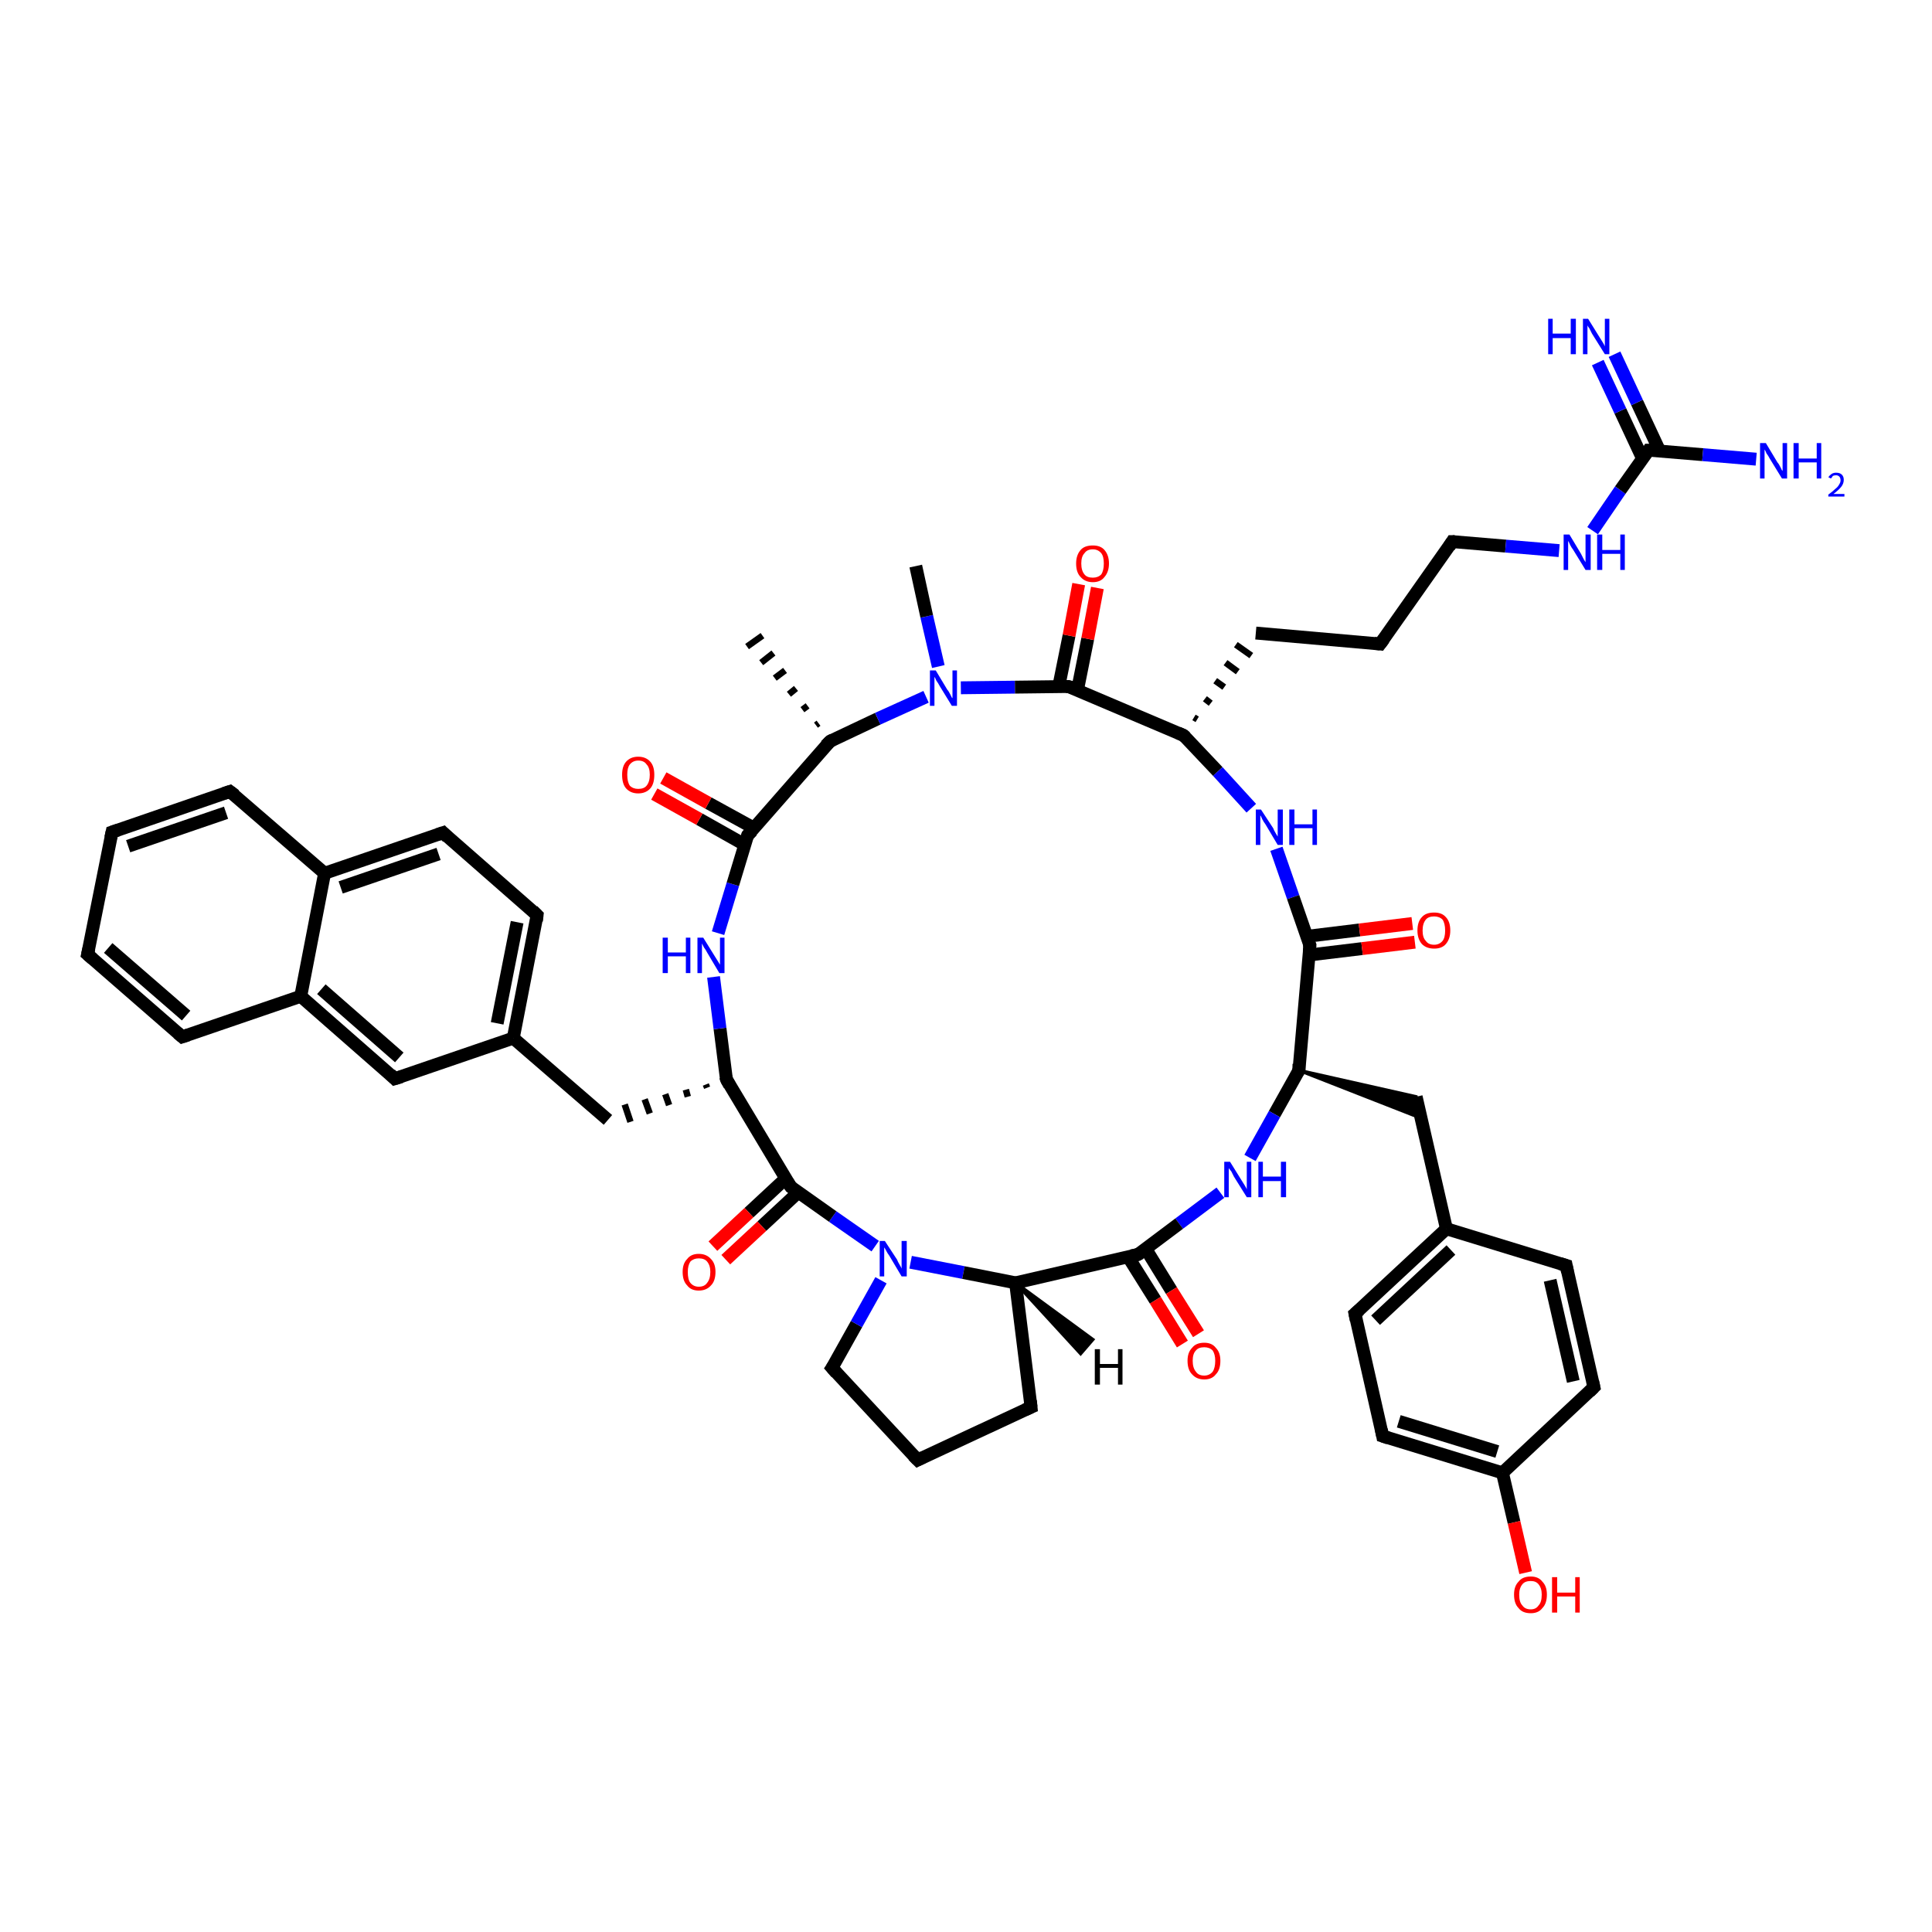 <?xml version='1.0' encoding='iso-8859-1'?>
<svg version='1.1' baseProfile='full'
              xmlns='http://www.w3.org/2000/svg'
                      xmlns:rdkit='http://www.rdkit.org/xml'
                      xmlns:xlink='http://www.w3.org/1999/xlink'
                  xml:space='preserve'
width='300px' height='300px' viewBox='0 0 300 300'>
<!-- END OF HEADER -->
<rect style='opacity:1.0;fill:#FFFFFF;stroke:none' width='300.0' height='300.0' x='0.0' y='0.0'> </rect>
<path class='bond-0 atom-1 atom-0' d='M 126.7,112.6 L 127.1,112.3' style='fill:none;fill-rule:evenodd;stroke:#000000;stroke-width:1.0px;stroke-linecap:butt;stroke-linejoin:miter;stroke-opacity:1' />
<path class='bond-0 atom-1 atom-0' d='M 124.6,110.2 L 125.4,109.6' style='fill:none;fill-rule:evenodd;stroke:#000000;stroke-width:1.0px;stroke-linecap:butt;stroke-linejoin:miter;stroke-opacity:1' />
<path class='bond-0 atom-1 atom-0' d='M 122.5,107.8 L 123.6,106.9' style='fill:none;fill-rule:evenodd;stroke:#000000;stroke-width:1.0px;stroke-linecap:butt;stroke-linejoin:miter;stroke-opacity:1' />
<path class='bond-0 atom-1 atom-0' d='M 120.3,105.3 L 121.9,104.1' style='fill:none;fill-rule:evenodd;stroke:#000000;stroke-width:1.0px;stroke-linecap:butt;stroke-linejoin:miter;stroke-opacity:1' />
<path class='bond-0 atom-1 atom-0' d='M 118.2,102.9 L 120.1,101.4' style='fill:none;fill-rule:evenodd;stroke:#000000;stroke-width:1.0px;stroke-linecap:butt;stroke-linejoin:miter;stroke-opacity:1' />
<path class='bond-0 atom-1 atom-0' d='M 116.0,100.4 L 118.4,98.7' style='fill:none;fill-rule:evenodd;stroke:#000000;stroke-width:1.0px;stroke-linecap:butt;stroke-linejoin:miter;stroke-opacity:1' />
<path class='bond-1 atom-1 atom-2' d='M 128.9,115.1 L 136.3,111.6' style='fill:none;fill-rule:evenodd;stroke:#000000;stroke-width:2.0px;stroke-linecap:butt;stroke-linejoin:miter;stroke-opacity:1' />
<path class='bond-1 atom-1 atom-2' d='M 136.3,111.6 L 143.8,108.2' style='fill:none;fill-rule:evenodd;stroke:#0000FF;stroke-width:2.0px;stroke-linecap:butt;stroke-linejoin:miter;stroke-opacity:1' />
<path class='bond-2 atom-2 atom-3' d='M 145.7,103.5 L 143.9,95.7' style='fill:none;fill-rule:evenodd;stroke:#0000FF;stroke-width:2.0px;stroke-linecap:butt;stroke-linejoin:miter;stroke-opacity:1' />
<path class='bond-2 atom-2 atom-3' d='M 143.9,95.7 L 142.2,87.9' style='fill:none;fill-rule:evenodd;stroke:#000000;stroke-width:2.0px;stroke-linecap:butt;stroke-linejoin:miter;stroke-opacity:1' />
<path class='bond-3 atom-2 atom-4' d='M 149.2,106.8 L 157.6,106.7' style='fill:none;fill-rule:evenodd;stroke:#0000FF;stroke-width:2.0px;stroke-linecap:butt;stroke-linejoin:miter;stroke-opacity:1' />
<path class='bond-3 atom-2 atom-4' d='M 157.6,106.7 L 165.9,106.6' style='fill:none;fill-rule:evenodd;stroke:#000000;stroke-width:2.0px;stroke-linecap:butt;stroke-linejoin:miter;stroke-opacity:1' />
<path class='bond-4 atom-4 atom-5' d='M 167.3,107.2 L 168.9,99.2' style='fill:none;fill-rule:evenodd;stroke:#000000;stroke-width:2.0px;stroke-linecap:butt;stroke-linejoin:miter;stroke-opacity:1' />
<path class='bond-4 atom-4 atom-5' d='M 168.9,99.2 L 170.4,91.3' style='fill:none;fill-rule:evenodd;stroke:#FF0000;stroke-width:2.0px;stroke-linecap:butt;stroke-linejoin:miter;stroke-opacity:1' />
<path class='bond-4 atom-4 atom-5' d='M 164.4,106.6 L 166.0,98.7' style='fill:none;fill-rule:evenodd;stroke:#000000;stroke-width:2.0px;stroke-linecap:butt;stroke-linejoin:miter;stroke-opacity:1' />
<path class='bond-4 atom-4 atom-5' d='M 166.0,98.7 L 167.5,90.7' style='fill:none;fill-rule:evenodd;stroke:#FF0000;stroke-width:2.0px;stroke-linecap:butt;stroke-linejoin:miter;stroke-opacity:1' />
<path class='bond-5 atom-4 atom-6' d='M 165.9,106.6 L 183.8,114.2' style='fill:none;fill-rule:evenodd;stroke:#000000;stroke-width:2.0px;stroke-linecap:butt;stroke-linejoin:miter;stroke-opacity:1' />
<path class='bond-6 atom-6 atom-7' d='M 185.9,111.7 L 185.4,111.4' style='fill:none;fill-rule:evenodd;stroke:#000000;stroke-width:1.0px;stroke-linecap:butt;stroke-linejoin:miter;stroke-opacity:1' />
<path class='bond-6 atom-6 atom-7' d='M 188.0,109.2 L 187.1,108.5' style='fill:none;fill-rule:evenodd;stroke:#000000;stroke-width:1.0px;stroke-linecap:butt;stroke-linejoin:miter;stroke-opacity:1' />
<path class='bond-6 atom-6 atom-7' d='M 190.1,106.7 L 188.7,105.7' style='fill:none;fill-rule:evenodd;stroke:#000000;stroke-width:1.0px;stroke-linecap:butt;stroke-linejoin:miter;stroke-opacity:1' />
<path class='bond-6 atom-6 atom-7' d='M 192.2,104.3 L 190.3,102.9' style='fill:none;fill-rule:evenodd;stroke:#000000;stroke-width:1.0px;stroke-linecap:butt;stroke-linejoin:miter;stroke-opacity:1' />
<path class='bond-6 atom-6 atom-7' d='M 194.3,101.8 L 191.9,100.1' style='fill:none;fill-rule:evenodd;stroke:#000000;stroke-width:1.0px;stroke-linecap:butt;stroke-linejoin:miter;stroke-opacity:1' />
<path class='bond-7 atom-7 atom-8' d='M 195.0,98.3 L 214.3,100.0' style='fill:none;fill-rule:evenodd;stroke:#000000;stroke-width:2.0px;stroke-linecap:butt;stroke-linejoin:miter;stroke-opacity:1' />
<path class='bond-8 atom-8 atom-9' d='M 214.3,100.0 L 225.5,84.1' style='fill:none;fill-rule:evenodd;stroke:#000000;stroke-width:2.0px;stroke-linecap:butt;stroke-linejoin:miter;stroke-opacity:1' />
<path class='bond-9 atom-9 atom-10' d='M 225.5,84.1 L 233.8,84.8' style='fill:none;fill-rule:evenodd;stroke:#000000;stroke-width:2.0px;stroke-linecap:butt;stroke-linejoin:miter;stroke-opacity:1' />
<path class='bond-9 atom-9 atom-10' d='M 233.8,84.8 L 242.1,85.5' style='fill:none;fill-rule:evenodd;stroke:#0000FF;stroke-width:2.0px;stroke-linecap:butt;stroke-linejoin:miter;stroke-opacity:1' />
<path class='bond-10 atom-10 atom-11' d='M 247.3,82.4 L 251.6,76.1' style='fill:none;fill-rule:evenodd;stroke:#0000FF;stroke-width:2.0px;stroke-linecap:butt;stroke-linejoin:miter;stroke-opacity:1' />
<path class='bond-10 atom-10 atom-11' d='M 251.6,76.1 L 256.0,69.9' style='fill:none;fill-rule:evenodd;stroke:#000000;stroke-width:2.0px;stroke-linecap:butt;stroke-linejoin:miter;stroke-opacity:1' />
<path class='bond-11 atom-11 atom-12' d='M 256.0,69.9 L 264.4,70.6' style='fill:none;fill-rule:evenodd;stroke:#000000;stroke-width:2.0px;stroke-linecap:butt;stroke-linejoin:miter;stroke-opacity:1' />
<path class='bond-11 atom-11 atom-12' d='M 264.4,70.6 L 272.7,71.3' style='fill:none;fill-rule:evenodd;stroke:#0000FF;stroke-width:2.0px;stroke-linecap:butt;stroke-linejoin:miter;stroke-opacity:1' />
<path class='bond-12 atom-11 atom-13' d='M 257.7,70.0 L 254.2,62.5' style='fill:none;fill-rule:evenodd;stroke:#000000;stroke-width:2.0px;stroke-linecap:butt;stroke-linejoin:miter;stroke-opacity:1' />
<path class='bond-12 atom-11 atom-13' d='M 254.2,62.5 L 250.7,55.0' style='fill:none;fill-rule:evenodd;stroke:#0000FF;stroke-width:2.0px;stroke-linecap:butt;stroke-linejoin:miter;stroke-opacity:1' />
<path class='bond-12 atom-11 atom-13' d='M 255.1,71.3 L 251.6,63.8' style='fill:none;fill-rule:evenodd;stroke:#000000;stroke-width:2.0px;stroke-linecap:butt;stroke-linejoin:miter;stroke-opacity:1' />
<path class='bond-12 atom-11 atom-13' d='M 251.6,63.8 L 248.1,56.3' style='fill:none;fill-rule:evenodd;stroke:#0000FF;stroke-width:2.0px;stroke-linecap:butt;stroke-linejoin:miter;stroke-opacity:1' />
<path class='bond-13 atom-6 atom-14' d='M 183.8,114.2 L 189.1,119.8' style='fill:none;fill-rule:evenodd;stroke:#000000;stroke-width:2.0px;stroke-linecap:butt;stroke-linejoin:miter;stroke-opacity:1' />
<path class='bond-13 atom-6 atom-14' d='M 189.1,119.8 L 194.3,125.5' style='fill:none;fill-rule:evenodd;stroke:#0000FF;stroke-width:2.0px;stroke-linecap:butt;stroke-linejoin:miter;stroke-opacity:1' />
<path class='bond-14 atom-14 atom-15' d='M 198.2,131.8 L 200.8,139.3' style='fill:none;fill-rule:evenodd;stroke:#0000FF;stroke-width:2.0px;stroke-linecap:butt;stroke-linejoin:miter;stroke-opacity:1' />
<path class='bond-14 atom-14 atom-15' d='M 200.8,139.3 L 203.4,146.8' style='fill:none;fill-rule:evenodd;stroke:#000000;stroke-width:2.0px;stroke-linecap:butt;stroke-linejoin:miter;stroke-opacity:1' />
<path class='bond-15 atom-15 atom-16' d='M 203.2,148.3 L 211.5,147.3' style='fill:none;fill-rule:evenodd;stroke:#000000;stroke-width:2.0px;stroke-linecap:butt;stroke-linejoin:miter;stroke-opacity:1' />
<path class='bond-15 atom-15 atom-16' d='M 211.5,147.3 L 219.7,146.3' style='fill:none;fill-rule:evenodd;stroke:#FF0000;stroke-width:2.0px;stroke-linecap:butt;stroke-linejoin:miter;stroke-opacity:1' />
<path class='bond-15 atom-15 atom-16' d='M 202.9,145.4 L 211.1,144.4' style='fill:none;fill-rule:evenodd;stroke:#000000;stroke-width:2.0px;stroke-linecap:butt;stroke-linejoin:miter;stroke-opacity:1' />
<path class='bond-15 atom-15 atom-16' d='M 211.1,144.4 L 219.3,143.4' style='fill:none;fill-rule:evenodd;stroke:#FF0000;stroke-width:2.0px;stroke-linecap:butt;stroke-linejoin:miter;stroke-opacity:1' />
<path class='bond-16 atom-15 atom-17' d='M 203.4,146.8 L 201.7,166.2' style='fill:none;fill-rule:evenodd;stroke:#000000;stroke-width:2.0px;stroke-linecap:butt;stroke-linejoin:miter;stroke-opacity:1' />
<path class='bond-17 atom-17 atom-18' d='M 201.7,166.2 L 219.9,170.3 L 220.6,173.6 Z' style='fill:#000000;fill-rule:evenodd;fill-opacity:1;stroke:#000000;stroke-width:0.5px;stroke-linecap:butt;stroke-linejoin:miter;stroke-opacity:1;' />
<path class='bond-18 atom-18 atom-19' d='M 219.9,170.3 L 224.6,190.8' style='fill:none;fill-rule:evenodd;stroke:#000000;stroke-width:2.0px;stroke-linecap:butt;stroke-linejoin:miter;stroke-opacity:1' />
<path class='bond-19 atom-19 atom-20' d='M 224.6,190.8 L 210.4,204.0' style='fill:none;fill-rule:evenodd;stroke:#000000;stroke-width:2.0px;stroke-linecap:butt;stroke-linejoin:miter;stroke-opacity:1' />
<path class='bond-19 atom-19 atom-20' d='M 225.3,194.1 L 213.6,205.0' style='fill:none;fill-rule:evenodd;stroke:#000000;stroke-width:2.0px;stroke-linecap:butt;stroke-linejoin:miter;stroke-opacity:1' />
<path class='bond-20 atom-20 atom-21' d='M 210.4,204.0 L 214.7,223.0' style='fill:none;fill-rule:evenodd;stroke:#000000;stroke-width:2.0px;stroke-linecap:butt;stroke-linejoin:miter;stroke-opacity:1' />
<path class='bond-21 atom-21 atom-22' d='M 214.7,223.0 L 233.3,228.7' style='fill:none;fill-rule:evenodd;stroke:#000000;stroke-width:2.0px;stroke-linecap:butt;stroke-linejoin:miter;stroke-opacity:1' />
<path class='bond-21 atom-21 atom-22' d='M 217.2,220.7 L 232.5,225.4' style='fill:none;fill-rule:evenodd;stroke:#000000;stroke-width:2.0px;stroke-linecap:butt;stroke-linejoin:miter;stroke-opacity:1' />
<path class='bond-22 atom-22 atom-23' d='M 233.3,228.7 L 235.1,236.4' style='fill:none;fill-rule:evenodd;stroke:#000000;stroke-width:2.0px;stroke-linecap:butt;stroke-linejoin:miter;stroke-opacity:1' />
<path class='bond-22 atom-22 atom-23' d='M 235.1,236.4 L 236.9,244.2' style='fill:none;fill-rule:evenodd;stroke:#FF0000;stroke-width:2.0px;stroke-linecap:butt;stroke-linejoin:miter;stroke-opacity:1' />
<path class='bond-23 atom-22 atom-24' d='M 233.3,228.7 L 247.5,215.4' style='fill:none;fill-rule:evenodd;stroke:#000000;stroke-width:2.0px;stroke-linecap:butt;stroke-linejoin:miter;stroke-opacity:1' />
<path class='bond-24 atom-24 atom-25' d='M 247.5,215.4 L 243.2,196.5' style='fill:none;fill-rule:evenodd;stroke:#000000;stroke-width:2.0px;stroke-linecap:butt;stroke-linejoin:miter;stroke-opacity:1' />
<path class='bond-24 atom-24 atom-25' d='M 244.3,214.5 L 240.7,198.8' style='fill:none;fill-rule:evenodd;stroke:#000000;stroke-width:2.0px;stroke-linecap:butt;stroke-linejoin:miter;stroke-opacity:1' />
<path class='bond-25 atom-17 atom-26' d='M 201.7,166.2 L 197.9,173.0' style='fill:none;fill-rule:evenodd;stroke:#000000;stroke-width:2.0px;stroke-linecap:butt;stroke-linejoin:miter;stroke-opacity:1' />
<path class='bond-25 atom-17 atom-26' d='M 197.9,173.0 L 194.1,179.8' style='fill:none;fill-rule:evenodd;stroke:#0000FF;stroke-width:2.0px;stroke-linecap:butt;stroke-linejoin:miter;stroke-opacity:1' />
<path class='bond-26 atom-26 atom-27' d='M 189.5,185.2 L 183.1,190.0' style='fill:none;fill-rule:evenodd;stroke:#0000FF;stroke-width:2.0px;stroke-linecap:butt;stroke-linejoin:miter;stroke-opacity:1' />
<path class='bond-26 atom-26 atom-27' d='M 183.1,190.0 L 176.7,194.8' style='fill:none;fill-rule:evenodd;stroke:#000000;stroke-width:2.0px;stroke-linecap:butt;stroke-linejoin:miter;stroke-opacity:1' />
<path class='bond-27 atom-27 atom-28' d='M 175.2,195.2 L 179.4,201.9' style='fill:none;fill-rule:evenodd;stroke:#000000;stroke-width:2.0px;stroke-linecap:butt;stroke-linejoin:miter;stroke-opacity:1' />
<path class='bond-27 atom-27 atom-28' d='M 179.4,201.9 L 183.6,208.7' style='fill:none;fill-rule:evenodd;stroke:#FF0000;stroke-width:2.0px;stroke-linecap:butt;stroke-linejoin:miter;stroke-opacity:1' />
<path class='bond-27 atom-27 atom-28' d='M 177.9,193.9 L 181.9,200.4' style='fill:none;fill-rule:evenodd;stroke:#000000;stroke-width:2.0px;stroke-linecap:butt;stroke-linejoin:miter;stroke-opacity:1' />
<path class='bond-27 atom-27 atom-28' d='M 181.9,200.4 L 186.1,207.1' style='fill:none;fill-rule:evenodd;stroke:#FF0000;stroke-width:2.0px;stroke-linecap:butt;stroke-linejoin:miter;stroke-opacity:1' />
<path class='bond-28 atom-27 atom-29' d='M 176.7,194.8 L 157.7,199.2' style='fill:none;fill-rule:evenodd;stroke:#000000;stroke-width:2.0px;stroke-linecap:butt;stroke-linejoin:miter;stroke-opacity:1' />
<path class='bond-29 atom-29 atom-30' d='M 157.7,199.2 L 160.1,218.5' style='fill:none;fill-rule:evenodd;stroke:#000000;stroke-width:2.0px;stroke-linecap:butt;stroke-linejoin:miter;stroke-opacity:1' />
<path class='bond-30 atom-30 atom-31' d='M 160.1,218.5 L 142.5,226.7' style='fill:none;fill-rule:evenodd;stroke:#000000;stroke-width:2.0px;stroke-linecap:butt;stroke-linejoin:miter;stroke-opacity:1' />
<path class='bond-31 atom-31 atom-32' d='M 142.5,226.7 L 129.2,212.4' style='fill:none;fill-rule:evenodd;stroke:#000000;stroke-width:2.0px;stroke-linecap:butt;stroke-linejoin:miter;stroke-opacity:1' />
<path class='bond-32 atom-32 atom-33' d='M 129.2,212.4 L 133.0,205.6' style='fill:none;fill-rule:evenodd;stroke:#000000;stroke-width:2.0px;stroke-linecap:butt;stroke-linejoin:miter;stroke-opacity:1' />
<path class='bond-32 atom-32 atom-33' d='M 133.0,205.6 L 136.8,198.8' style='fill:none;fill-rule:evenodd;stroke:#0000FF;stroke-width:2.0px;stroke-linecap:butt;stroke-linejoin:miter;stroke-opacity:1' />
<path class='bond-33 atom-33 atom-34' d='M 135.9,193.5 L 129.3,188.9' style='fill:none;fill-rule:evenodd;stroke:#0000FF;stroke-width:2.0px;stroke-linecap:butt;stroke-linejoin:miter;stroke-opacity:1' />
<path class='bond-33 atom-33 atom-34' d='M 129.3,188.9 L 122.8,184.3' style='fill:none;fill-rule:evenodd;stroke:#000000;stroke-width:2.0px;stroke-linecap:butt;stroke-linejoin:miter;stroke-opacity:1' />
<path class='bond-34 atom-34 atom-35' d='M 122.0,183.0 L 116.3,188.3' style='fill:none;fill-rule:evenodd;stroke:#000000;stroke-width:2.0px;stroke-linecap:butt;stroke-linejoin:miter;stroke-opacity:1' />
<path class='bond-34 atom-34 atom-35' d='M 116.3,188.3 L 110.7,193.5' style='fill:none;fill-rule:evenodd;stroke:#FF0000;stroke-width:2.0px;stroke-linecap:butt;stroke-linejoin:miter;stroke-opacity:1' />
<path class='bond-34 atom-34 atom-35' d='M 124.0,185.1 L 118.3,190.4' style='fill:none;fill-rule:evenodd;stroke:#000000;stroke-width:2.0px;stroke-linecap:butt;stroke-linejoin:miter;stroke-opacity:1' />
<path class='bond-34 atom-34 atom-35' d='M 118.3,190.4 L 112.7,195.6' style='fill:none;fill-rule:evenodd;stroke:#FF0000;stroke-width:2.0px;stroke-linecap:butt;stroke-linejoin:miter;stroke-opacity:1' />
<path class='bond-35 atom-34 atom-36' d='M 122.8,184.3 L 112.8,167.6' style='fill:none;fill-rule:evenodd;stroke:#000000;stroke-width:2.0px;stroke-linecap:butt;stroke-linejoin:miter;stroke-opacity:1' />
<path class='bond-36 atom-36 atom-37' d='M 109.6,168.4 L 109.8,168.9' style='fill:none;fill-rule:evenodd;stroke:#000000;stroke-width:1.0px;stroke-linecap:butt;stroke-linejoin:miter;stroke-opacity:1' />
<path class='bond-36 atom-36 atom-37' d='M 106.5,169.2 L 106.8,170.3' style='fill:none;fill-rule:evenodd;stroke:#000000;stroke-width:1.0px;stroke-linecap:butt;stroke-linejoin:miter;stroke-opacity:1' />
<path class='bond-36 atom-36 atom-37' d='M 103.3,169.9 L 103.9,171.6' style='fill:none;fill-rule:evenodd;stroke:#000000;stroke-width:1.0px;stroke-linecap:butt;stroke-linejoin:miter;stroke-opacity:1' />
<path class='bond-36 atom-36 atom-37' d='M 100.1,170.7 L 100.9,172.9' style='fill:none;fill-rule:evenodd;stroke:#000000;stroke-width:1.0px;stroke-linecap:butt;stroke-linejoin:miter;stroke-opacity:1' />
<path class='bond-36 atom-36 atom-37' d='M 97.0,171.5 L 97.9,174.2' style='fill:none;fill-rule:evenodd;stroke:#000000;stroke-width:1.0px;stroke-linecap:butt;stroke-linejoin:miter;stroke-opacity:1' />
<path class='bond-37 atom-37 atom-38' d='M 94.4,173.9 L 79.7,161.2' style='fill:none;fill-rule:evenodd;stroke:#000000;stroke-width:2.0px;stroke-linecap:butt;stroke-linejoin:miter;stroke-opacity:1' />
<path class='bond-38 atom-38 atom-39' d='M 79.7,161.2 L 83.4,142.1' style='fill:none;fill-rule:evenodd;stroke:#000000;stroke-width:2.0px;stroke-linecap:butt;stroke-linejoin:miter;stroke-opacity:1' />
<path class='bond-38 atom-38 atom-39' d='M 77.2,158.9 L 80.3,143.2' style='fill:none;fill-rule:evenodd;stroke:#000000;stroke-width:2.0px;stroke-linecap:butt;stroke-linejoin:miter;stroke-opacity:1' />
<path class='bond-39 atom-39 atom-40' d='M 83.4,142.1 L 68.8,129.3' style='fill:none;fill-rule:evenodd;stroke:#000000;stroke-width:2.0px;stroke-linecap:butt;stroke-linejoin:miter;stroke-opacity:1' />
<path class='bond-40 atom-40 atom-41' d='M 68.8,129.3 L 50.4,135.6' style='fill:none;fill-rule:evenodd;stroke:#000000;stroke-width:2.0px;stroke-linecap:butt;stroke-linejoin:miter;stroke-opacity:1' />
<path class='bond-40 atom-40 atom-41' d='M 68.1,132.6 L 52.9,137.8' style='fill:none;fill-rule:evenodd;stroke:#000000;stroke-width:2.0px;stroke-linecap:butt;stroke-linejoin:miter;stroke-opacity:1' />
<path class='bond-41 atom-41 atom-42' d='M 50.4,135.6 L 35.7,122.9' style='fill:none;fill-rule:evenodd;stroke:#000000;stroke-width:2.0px;stroke-linecap:butt;stroke-linejoin:miter;stroke-opacity:1' />
<path class='bond-42 atom-42 atom-43' d='M 35.7,122.9 L 17.4,129.2' style='fill:none;fill-rule:evenodd;stroke:#000000;stroke-width:2.0px;stroke-linecap:butt;stroke-linejoin:miter;stroke-opacity:1' />
<path class='bond-42 atom-42 atom-43' d='M 35.1,126.2 L 19.9,131.4' style='fill:none;fill-rule:evenodd;stroke:#000000;stroke-width:2.0px;stroke-linecap:butt;stroke-linejoin:miter;stroke-opacity:1' />
<path class='bond-43 atom-43 atom-44' d='M 17.4,129.2 L 13.6,148.2' style='fill:none;fill-rule:evenodd;stroke:#000000;stroke-width:2.0px;stroke-linecap:butt;stroke-linejoin:miter;stroke-opacity:1' />
<path class='bond-44 atom-44 atom-45' d='M 13.6,148.2 L 28.3,161.0' style='fill:none;fill-rule:evenodd;stroke:#000000;stroke-width:2.0px;stroke-linecap:butt;stroke-linejoin:miter;stroke-opacity:1' />
<path class='bond-44 atom-44 atom-45' d='M 16.8,147.2 L 28.9,157.7' style='fill:none;fill-rule:evenodd;stroke:#000000;stroke-width:2.0px;stroke-linecap:butt;stroke-linejoin:miter;stroke-opacity:1' />
<path class='bond-45 atom-45 atom-46' d='M 28.3,161.0 L 46.7,154.7' style='fill:none;fill-rule:evenodd;stroke:#000000;stroke-width:2.0px;stroke-linecap:butt;stroke-linejoin:miter;stroke-opacity:1' />
<path class='bond-46 atom-46 atom-47' d='M 46.7,154.7 L 61.3,167.5' style='fill:none;fill-rule:evenodd;stroke:#000000;stroke-width:2.0px;stroke-linecap:butt;stroke-linejoin:miter;stroke-opacity:1' />
<path class='bond-46 atom-46 atom-47' d='M 49.9,153.6 L 62.0,164.2' style='fill:none;fill-rule:evenodd;stroke:#000000;stroke-width:2.0px;stroke-linecap:butt;stroke-linejoin:miter;stroke-opacity:1' />
<path class='bond-47 atom-36 atom-48' d='M 112.8,167.6 L 111.8,159.7' style='fill:none;fill-rule:evenodd;stroke:#000000;stroke-width:2.0px;stroke-linecap:butt;stroke-linejoin:miter;stroke-opacity:1' />
<path class='bond-47 atom-36 atom-48' d='M 111.8,159.7 L 110.8,151.7' style='fill:none;fill-rule:evenodd;stroke:#0000FF;stroke-width:2.0px;stroke-linecap:butt;stroke-linejoin:miter;stroke-opacity:1' />
<path class='bond-48 atom-48 atom-49' d='M 111.5,144.9 L 113.8,137.3' style='fill:none;fill-rule:evenodd;stroke:#0000FF;stroke-width:2.0px;stroke-linecap:butt;stroke-linejoin:miter;stroke-opacity:1' />
<path class='bond-48 atom-48 atom-49' d='M 113.8,137.3 L 116.1,129.7' style='fill:none;fill-rule:evenodd;stroke:#000000;stroke-width:2.0px;stroke-linecap:butt;stroke-linejoin:miter;stroke-opacity:1' />
<path class='bond-49 atom-49 atom-50' d='M 117.1,128.6 L 110.0,124.7' style='fill:none;fill-rule:evenodd;stroke:#000000;stroke-width:2.0px;stroke-linecap:butt;stroke-linejoin:miter;stroke-opacity:1' />
<path class='bond-49 atom-49 atom-50' d='M 110.0,124.7 L 103.0,120.8' style='fill:none;fill-rule:evenodd;stroke:#FF0000;stroke-width:2.0px;stroke-linecap:butt;stroke-linejoin:miter;stroke-opacity:1' />
<path class='bond-49 atom-49 atom-50' d='M 115.7,131.2 L 108.6,127.2' style='fill:none;fill-rule:evenodd;stroke:#000000;stroke-width:2.0px;stroke-linecap:butt;stroke-linejoin:miter;stroke-opacity:1' />
<path class='bond-49 atom-49 atom-50' d='M 108.6,127.2 L 101.6,123.3' style='fill:none;fill-rule:evenodd;stroke:#FF0000;stroke-width:2.0px;stroke-linecap:butt;stroke-linejoin:miter;stroke-opacity:1' />
<path class='bond-50 atom-49 atom-1' d='M 116.1,129.7 L 128.9,115.1' style='fill:none;fill-rule:evenodd;stroke:#000000;stroke-width:2.0px;stroke-linecap:butt;stroke-linejoin:miter;stroke-opacity:1' />
<path class='bond-51 atom-25 atom-19' d='M 243.2,196.5 L 224.6,190.8' style='fill:none;fill-rule:evenodd;stroke:#000000;stroke-width:2.0px;stroke-linecap:butt;stroke-linejoin:miter;stroke-opacity:1' />
<path class='bond-52 atom-33 atom-29' d='M 141.4,196.0 L 149.6,197.6' style='fill:none;fill-rule:evenodd;stroke:#0000FF;stroke-width:2.0px;stroke-linecap:butt;stroke-linejoin:miter;stroke-opacity:1' />
<path class='bond-52 atom-33 atom-29' d='M 149.6,197.6 L 157.7,199.2' style='fill:none;fill-rule:evenodd;stroke:#000000;stroke-width:2.0px;stroke-linecap:butt;stroke-linejoin:miter;stroke-opacity:1' />
<path class='bond-53 atom-47 atom-38' d='M 61.3,167.5 L 79.7,161.2' style='fill:none;fill-rule:evenodd;stroke:#000000;stroke-width:2.0px;stroke-linecap:butt;stroke-linejoin:miter;stroke-opacity:1' />
<path class='bond-54 atom-46 atom-41' d='M 46.7,154.7 L 50.4,135.6' style='fill:none;fill-rule:evenodd;stroke:#000000;stroke-width:2.0px;stroke-linecap:butt;stroke-linejoin:miter;stroke-opacity:1' />
<path class='bond-55 atom-29 atom-51' d='M 157.7,199.2 L 169.7,208.0 L 167.8,210.2 Z' style='fill:#000000;fill-rule:evenodd;fill-opacity:1;stroke:#000000;stroke-width:0.5px;stroke-linecap:butt;stroke-linejoin:miter;stroke-opacity:1;' />
<path d='M 129.3,114.9 L 128.9,115.1 L 128.2,115.8' style='fill:none;stroke:#000000;stroke-width:2.0px;stroke-linecap:butt;stroke-linejoin:miter;stroke-opacity:1;' />
<path d='M 165.5,106.6 L 165.9,106.6 L 166.8,106.9' style='fill:none;stroke:#000000;stroke-width:2.0px;stroke-linecap:butt;stroke-linejoin:miter;stroke-opacity:1;' />
<path d='M 182.9,113.8 L 183.8,114.2 L 184.1,114.5' style='fill:none;stroke:#000000;stroke-width:2.0px;stroke-linecap:butt;stroke-linejoin:miter;stroke-opacity:1;' />
<path d='M 213.4,99.9 L 214.3,100.0 L 214.9,99.2' style='fill:none;stroke:#000000;stroke-width:2.0px;stroke-linecap:butt;stroke-linejoin:miter;stroke-opacity:1;' />
<path d='M 225.0,84.9 L 225.5,84.1 L 225.9,84.1' style='fill:none;stroke:#000000;stroke-width:2.0px;stroke-linecap:butt;stroke-linejoin:miter;stroke-opacity:1;' />
<path d='M 255.8,70.2 L 256.0,69.9 L 256.5,69.9' style='fill:none;stroke:#000000;stroke-width:2.0px;stroke-linecap:butt;stroke-linejoin:miter;stroke-opacity:1;' />
<path d='M 203.2,146.4 L 203.4,146.8 L 203.3,147.8' style='fill:none;stroke:#000000;stroke-width:2.0px;stroke-linecap:butt;stroke-linejoin:miter;stroke-opacity:1;' />
<path d='M 201.7,165.2 L 201.7,166.2 L 201.5,166.5' style='fill:none;stroke:#000000;stroke-width:2.0px;stroke-linecap:butt;stroke-linejoin:miter;stroke-opacity:1;' />
<path d='M 211.1,203.4 L 210.4,204.0 L 210.6,205.0' style='fill:none;stroke:#000000;stroke-width:2.0px;stroke-linecap:butt;stroke-linejoin:miter;stroke-opacity:1;' />
<path d='M 214.5,222.0 L 214.7,223.0 L 215.6,223.3' style='fill:none;stroke:#000000;stroke-width:2.0px;stroke-linecap:butt;stroke-linejoin:miter;stroke-opacity:1;' />
<path d='M 246.8,216.1 L 247.5,215.4 L 247.3,214.5' style='fill:none;stroke:#000000;stroke-width:2.0px;stroke-linecap:butt;stroke-linejoin:miter;stroke-opacity:1;' />
<path d='M 243.4,197.5 L 243.2,196.5 L 242.2,196.2' style='fill:none;stroke:#000000;stroke-width:2.0px;stroke-linecap:butt;stroke-linejoin:miter;stroke-opacity:1;' />
<path d='M 177.0,194.6 L 176.7,194.8 L 175.7,195.0' style='fill:none;stroke:#000000;stroke-width:2.0px;stroke-linecap:butt;stroke-linejoin:miter;stroke-opacity:1;' />
<path d='M 160.0,217.5 L 160.1,218.5 L 159.2,218.9' style='fill:none;stroke:#000000;stroke-width:2.0px;stroke-linecap:butt;stroke-linejoin:miter;stroke-opacity:1;' />
<path d='M 143.3,226.3 L 142.5,226.7 L 141.8,226.0' style='fill:none;stroke:#000000;stroke-width:2.0px;stroke-linecap:butt;stroke-linejoin:miter;stroke-opacity:1;' />
<path d='M 129.9,213.2 L 129.2,212.4 L 129.4,212.1' style='fill:none;stroke:#000000;stroke-width:2.0px;stroke-linecap:butt;stroke-linejoin:miter;stroke-opacity:1;' />
<path d='M 123.1,184.5 L 122.8,184.3 L 122.3,183.5' style='fill:none;stroke:#000000;stroke-width:2.0px;stroke-linecap:butt;stroke-linejoin:miter;stroke-opacity:1;' />
<path d='M 113.3,168.5 L 112.8,167.6 L 112.7,167.2' style='fill:none;stroke:#000000;stroke-width:2.0px;stroke-linecap:butt;stroke-linejoin:miter;stroke-opacity:1;' />
<path d='M 83.3,143.0 L 83.4,142.1 L 82.7,141.4' style='fill:none;stroke:#000000;stroke-width:2.0px;stroke-linecap:butt;stroke-linejoin:miter;stroke-opacity:1;' />
<path d='M 69.5,130.0 L 68.8,129.3 L 67.9,129.6' style='fill:none;stroke:#000000;stroke-width:2.0px;stroke-linecap:butt;stroke-linejoin:miter;stroke-opacity:1;' />
<path d='M 36.5,123.5 L 35.7,122.9 L 34.8,123.2' style='fill:none;stroke:#000000;stroke-width:2.0px;stroke-linecap:butt;stroke-linejoin:miter;stroke-opacity:1;' />
<path d='M 18.3,128.9 L 17.4,129.2 L 17.2,130.1' style='fill:none;stroke:#000000;stroke-width:2.0px;stroke-linecap:butt;stroke-linejoin:miter;stroke-opacity:1;' />
<path d='M 13.8,147.3 L 13.6,148.2 L 14.4,148.9' style='fill:none;stroke:#000000;stroke-width:2.0px;stroke-linecap:butt;stroke-linejoin:miter;stroke-opacity:1;' />
<path d='M 27.6,160.4 L 28.3,161.0 L 29.2,160.7' style='fill:none;stroke:#000000;stroke-width:2.0px;stroke-linecap:butt;stroke-linejoin:miter;stroke-opacity:1;' />
<path d='M 60.6,166.8 L 61.3,167.5 L 62.3,167.2' style='fill:none;stroke:#000000;stroke-width:2.0px;stroke-linecap:butt;stroke-linejoin:miter;stroke-opacity:1;' />
<path d='M 116.0,130.1 L 116.1,129.7 L 116.8,129.0' style='fill:none;stroke:#000000;stroke-width:2.0px;stroke-linecap:butt;stroke-linejoin:miter;stroke-opacity:1;' />
<path class='atom-2' d='M 145.3 104.1
L 147.1 107.1
Q 147.3 107.3, 147.6 107.9
Q 147.8 108.4, 147.9 108.4
L 147.9 104.1
L 148.6 104.1
L 148.6 109.6
L 147.8 109.6
L 145.9 106.5
Q 145.7 106.1, 145.4 105.7
Q 145.2 105.2, 145.1 105.1
L 145.1 109.6
L 144.4 109.6
L 144.4 104.1
L 145.3 104.1
' fill='#0000FF'/>
<path class='atom-5' d='M 167.1 87.5
Q 167.1 86.2, 167.8 85.4
Q 168.4 84.7, 169.7 84.7
Q 170.9 84.7, 171.5 85.4
Q 172.2 86.2, 172.2 87.5
Q 172.2 88.8, 171.5 89.6
Q 170.9 90.4, 169.7 90.4
Q 168.5 90.4, 167.8 89.6
Q 167.1 88.9, 167.1 87.5
M 169.7 89.7
Q 170.5 89.7, 171.0 89.2
Q 171.4 88.6, 171.4 87.5
Q 171.4 86.4, 171.0 85.9
Q 170.5 85.3, 169.7 85.3
Q 168.8 85.3, 168.4 85.9
Q 167.9 86.4, 167.9 87.5
Q 167.9 88.6, 168.4 89.2
Q 168.8 89.7, 169.7 89.7
' fill='#FF0000'/>
<path class='atom-10' d='M 243.7 83.0
L 245.5 86.0
Q 245.6 86.2, 245.9 86.8
Q 246.2 87.3, 246.2 87.3
L 246.2 83.0
L 247.0 83.0
L 247.0 88.5
L 246.2 88.5
L 244.3 85.4
Q 244.0 85.0, 243.8 84.6
Q 243.6 84.1, 243.5 84.0
L 243.5 88.5
L 242.8 88.5
L 242.8 83.0
L 243.7 83.0
' fill='#0000FF'/>
<path class='atom-10' d='M 248.0 83.0
L 248.8 83.0
L 248.8 85.4
L 251.6 85.4
L 251.6 83.0
L 252.3 83.0
L 252.3 88.5
L 251.6 88.5
L 251.6 86.0
L 248.8 86.0
L 248.8 88.5
L 248.0 88.5
L 248.0 83.0
' fill='#0000FF'/>
<path class='atom-12' d='M 274.2 68.8
L 276.0 71.8
Q 276.2 72.0, 276.5 72.6
Q 276.7 73.1, 276.8 73.1
L 276.8 68.8
L 277.5 68.8
L 277.5 74.3
L 276.7 74.3
L 274.8 71.2
Q 274.6 70.8, 274.3 70.4
Q 274.1 69.9, 274.0 69.8
L 274.0 74.3
L 273.3 74.3
L 273.3 68.8
L 274.2 68.8
' fill='#0000FF'/>
<path class='atom-12' d='M 278.5 68.8
L 279.3 68.8
L 279.3 71.2
L 282.1 71.2
L 282.1 68.8
L 282.8 68.8
L 282.8 74.3
L 282.1 74.3
L 282.1 71.8
L 279.3 71.8
L 279.3 74.3
L 278.5 74.3
L 278.5 68.8
' fill='#0000FF'/>
<path class='atom-12' d='M 283.9 74.1
Q 284.1 73.8, 284.4 73.6
Q 284.7 73.4, 285.1 73.4
Q 285.7 73.4, 286.0 73.7
Q 286.3 74.0, 286.3 74.5
Q 286.3 75.1, 285.9 75.6
Q 285.5 76.1, 284.7 76.7
L 286.4 76.7
L 286.4 77.1
L 283.9 77.1
L 283.9 76.8
Q 284.6 76.3, 285.0 75.9
Q 285.4 75.6, 285.6 75.2
Q 285.8 74.9, 285.8 74.6
Q 285.8 74.2, 285.6 74.0
Q 285.4 73.8, 285.1 73.8
Q 284.8 73.8, 284.6 73.9
Q 284.5 74.1, 284.3 74.3
L 283.9 74.1
' fill='#0000FF'/>
<path class='atom-13' d='M 240.4 49.5
L 241.1 49.5
L 241.1 51.8
L 243.9 51.8
L 243.9 49.5
L 244.7 49.5
L 244.7 55.0
L 243.9 55.0
L 243.9 52.5
L 241.1 52.5
L 241.1 55.0
L 240.4 55.0
L 240.4 49.5
' fill='#0000FF'/>
<path class='atom-13' d='M 246.6 49.5
L 248.4 52.4
Q 248.6 52.7, 248.9 53.2
Q 249.2 53.7, 249.2 53.8
L 249.2 49.5
L 249.9 49.5
L 249.9 55.0
L 249.2 55.0
L 247.2 51.8
Q 247.0 51.4, 246.8 51.0
Q 246.5 50.6, 246.5 50.5
L 246.5 55.0
L 245.8 55.0
L 245.8 49.5
L 246.6 49.5
' fill='#0000FF'/>
<path class='atom-14' d='M 195.8 125.7
L 197.7 128.6
Q 197.8 128.9, 198.1 129.4
Q 198.4 129.9, 198.4 129.9
L 198.4 125.7
L 199.2 125.7
L 199.2 131.2
L 198.4 131.2
L 196.5 128.0
Q 196.2 127.6, 196.0 127.2
Q 195.8 126.7, 195.7 126.6
L 195.7 131.2
L 195.0 131.2
L 195.0 125.7
L 195.8 125.7
' fill='#0000FF'/>
<path class='atom-14' d='M 200.2 125.7
L 201.0 125.7
L 201.0 128.0
L 203.8 128.0
L 203.8 125.7
L 204.5 125.7
L 204.5 131.2
L 203.8 131.2
L 203.8 128.6
L 201.0 128.6
L 201.0 131.2
L 200.2 131.2
L 200.2 125.7
' fill='#0000FF'/>
<path class='atom-16' d='M 220.1 144.5
Q 220.1 143.1, 220.8 142.4
Q 221.4 141.7, 222.7 141.7
Q 223.9 141.7, 224.5 142.4
Q 225.2 143.1, 225.2 144.5
Q 225.2 145.8, 224.5 146.6
Q 223.9 147.3, 222.7 147.3
Q 221.5 147.3, 220.8 146.6
Q 220.1 145.8, 220.1 144.5
M 222.7 146.7
Q 223.5 146.7, 224.0 146.1
Q 224.4 145.6, 224.4 144.5
Q 224.4 143.4, 224.0 142.8
Q 223.5 142.3, 222.7 142.3
Q 221.8 142.3, 221.4 142.8
Q 220.9 143.4, 220.9 144.5
Q 220.9 145.6, 221.4 146.1
Q 221.8 146.7, 222.7 146.7
' fill='#FF0000'/>
<path class='atom-23' d='M 235.1 247.6
Q 235.1 246.3, 235.8 245.6
Q 236.4 244.8, 237.7 244.8
Q 238.9 244.8, 239.5 245.6
Q 240.2 246.3, 240.2 247.6
Q 240.2 249.0, 239.5 249.7
Q 238.9 250.5, 237.7 250.5
Q 236.4 250.5, 235.8 249.7
Q 235.1 249.0, 235.1 247.6
M 237.7 249.9
Q 238.5 249.9, 238.9 249.3
Q 239.4 248.8, 239.4 247.6
Q 239.4 246.6, 238.9 246.0
Q 238.5 245.5, 237.7 245.5
Q 236.8 245.5, 236.4 246.0
Q 235.9 246.6, 235.9 247.6
Q 235.9 248.8, 236.4 249.3
Q 236.8 249.9, 237.7 249.9
' fill='#FF0000'/>
<path class='atom-23' d='M 241.0 244.9
L 241.8 244.9
L 241.8 247.3
L 244.6 247.3
L 244.6 244.9
L 245.3 244.9
L 245.3 250.4
L 244.6 250.4
L 244.6 247.9
L 241.8 247.9
L 241.8 250.4
L 241.0 250.4
L 241.0 244.9
' fill='#FF0000'/>
<path class='atom-26' d='M 191.0 180.4
L 192.8 183.3
Q 193.0 183.6, 193.3 184.1
Q 193.6 184.6, 193.6 184.7
L 193.6 180.4
L 194.3 180.4
L 194.3 185.9
L 193.6 185.9
L 191.6 182.7
Q 191.4 182.3, 191.2 181.9
Q 190.9 181.5, 190.8 181.4
L 190.8 185.9
L 190.1 185.9
L 190.1 180.4
L 191.0 180.4
' fill='#0000FF'/>
<path class='atom-26' d='M 195.4 180.4
L 196.1 180.4
L 196.1 182.7
L 198.9 182.7
L 198.9 180.4
L 199.7 180.4
L 199.7 185.9
L 198.9 185.9
L 198.9 183.4
L 196.1 183.4
L 196.1 185.9
L 195.4 185.9
L 195.4 180.4
' fill='#0000FF'/>
<path class='atom-28' d='M 184.4 211.3
Q 184.4 210.0, 185.1 209.3
Q 185.7 208.5, 187.0 208.5
Q 188.2 208.5, 188.8 209.3
Q 189.5 210.0, 189.5 211.3
Q 189.5 212.7, 188.8 213.4
Q 188.2 214.2, 187.0 214.2
Q 185.8 214.2, 185.1 213.4
Q 184.4 212.7, 184.4 211.3
M 187.0 213.6
Q 187.8 213.6, 188.3 213.0
Q 188.7 212.4, 188.7 211.3
Q 188.7 210.3, 188.3 209.7
Q 187.8 209.2, 187.0 209.2
Q 186.1 209.2, 185.7 209.7
Q 185.2 210.2, 185.2 211.3
Q 185.2 212.4, 185.7 213.0
Q 186.1 213.6, 187.0 213.6
' fill='#FF0000'/>
<path class='atom-33' d='M 137.4 192.7
L 139.3 195.6
Q 139.4 195.9, 139.7 196.4
Q 140.0 196.9, 140.0 197.0
L 140.0 192.7
L 140.8 192.7
L 140.8 198.2
L 140.0 198.2
L 138.1 195.0
Q 137.8 194.6, 137.6 194.2
Q 137.4 193.8, 137.3 193.7
L 137.3 198.2
L 136.6 198.2
L 136.6 192.7
L 137.4 192.7
' fill='#0000FF'/>
<path class='atom-35' d='M 106.0 197.5
Q 106.0 196.2, 106.7 195.5
Q 107.3 194.7, 108.5 194.7
Q 109.7 194.7, 110.4 195.5
Q 111.1 196.2, 111.1 197.5
Q 111.1 198.9, 110.4 199.6
Q 109.7 200.4, 108.5 200.4
Q 107.3 200.4, 106.7 199.6
Q 106.0 198.9, 106.0 197.5
M 108.5 199.8
Q 109.4 199.8, 109.8 199.2
Q 110.3 198.6, 110.3 197.5
Q 110.3 196.5, 109.8 195.9
Q 109.4 195.4, 108.5 195.4
Q 107.7 195.4, 107.2 195.9
Q 106.8 196.5, 106.8 197.5
Q 106.8 198.7, 107.2 199.2
Q 107.7 199.8, 108.5 199.8
' fill='#FF0000'/>
<path class='atom-48' d='M 102.9 145.6
L 103.7 145.6
L 103.7 147.9
L 106.5 147.9
L 106.5 145.6
L 107.2 145.6
L 107.2 151.1
L 106.5 151.1
L 106.5 148.5
L 103.7 148.5
L 103.7 151.1
L 102.9 151.1
L 102.9 145.6
' fill='#0000FF'/>
<path class='atom-48' d='M 109.2 145.6
L 111.0 148.5
Q 111.2 148.8, 111.5 149.3
Q 111.8 149.8, 111.8 149.8
L 111.8 145.6
L 112.5 145.6
L 112.5 151.1
L 111.7 151.1
L 109.8 147.9
Q 109.6 147.5, 109.3 147.1
Q 109.1 146.7, 109.0 146.5
L 109.0 151.1
L 108.3 151.1
L 108.3 145.6
L 109.2 145.6
' fill='#0000FF'/>
<path class='atom-50' d='M 96.6 120.3
Q 96.6 119.0, 97.2 118.3
Q 97.9 117.5, 99.1 117.5
Q 100.3 117.5, 101.0 118.3
Q 101.6 119.0, 101.6 120.3
Q 101.6 121.7, 101.0 122.4
Q 100.3 123.2, 99.1 123.2
Q 97.9 123.2, 97.2 122.4
Q 96.6 121.7, 96.6 120.3
M 99.1 122.5
Q 100.0 122.5, 100.4 122.0
Q 100.9 121.4, 100.9 120.3
Q 100.9 119.2, 100.4 118.7
Q 100.0 118.1, 99.1 118.1
Q 98.3 118.1, 97.8 118.7
Q 97.4 119.2, 97.4 120.3
Q 97.4 121.4, 97.8 122.0
Q 98.3 122.5, 99.1 122.5
' fill='#FF0000'/>
<path class='atom-51' d='M 170.0 209.5
L 170.8 209.5
L 170.8 211.8
L 173.6 211.8
L 173.6 209.5
L 174.3 209.5
L 174.3 215.0
L 173.6 215.0
L 173.6 212.4
L 170.8 212.4
L 170.8 215.0
L 170.0 215.0
L 170.0 209.5
' fill='#000000'/>
</svg>
